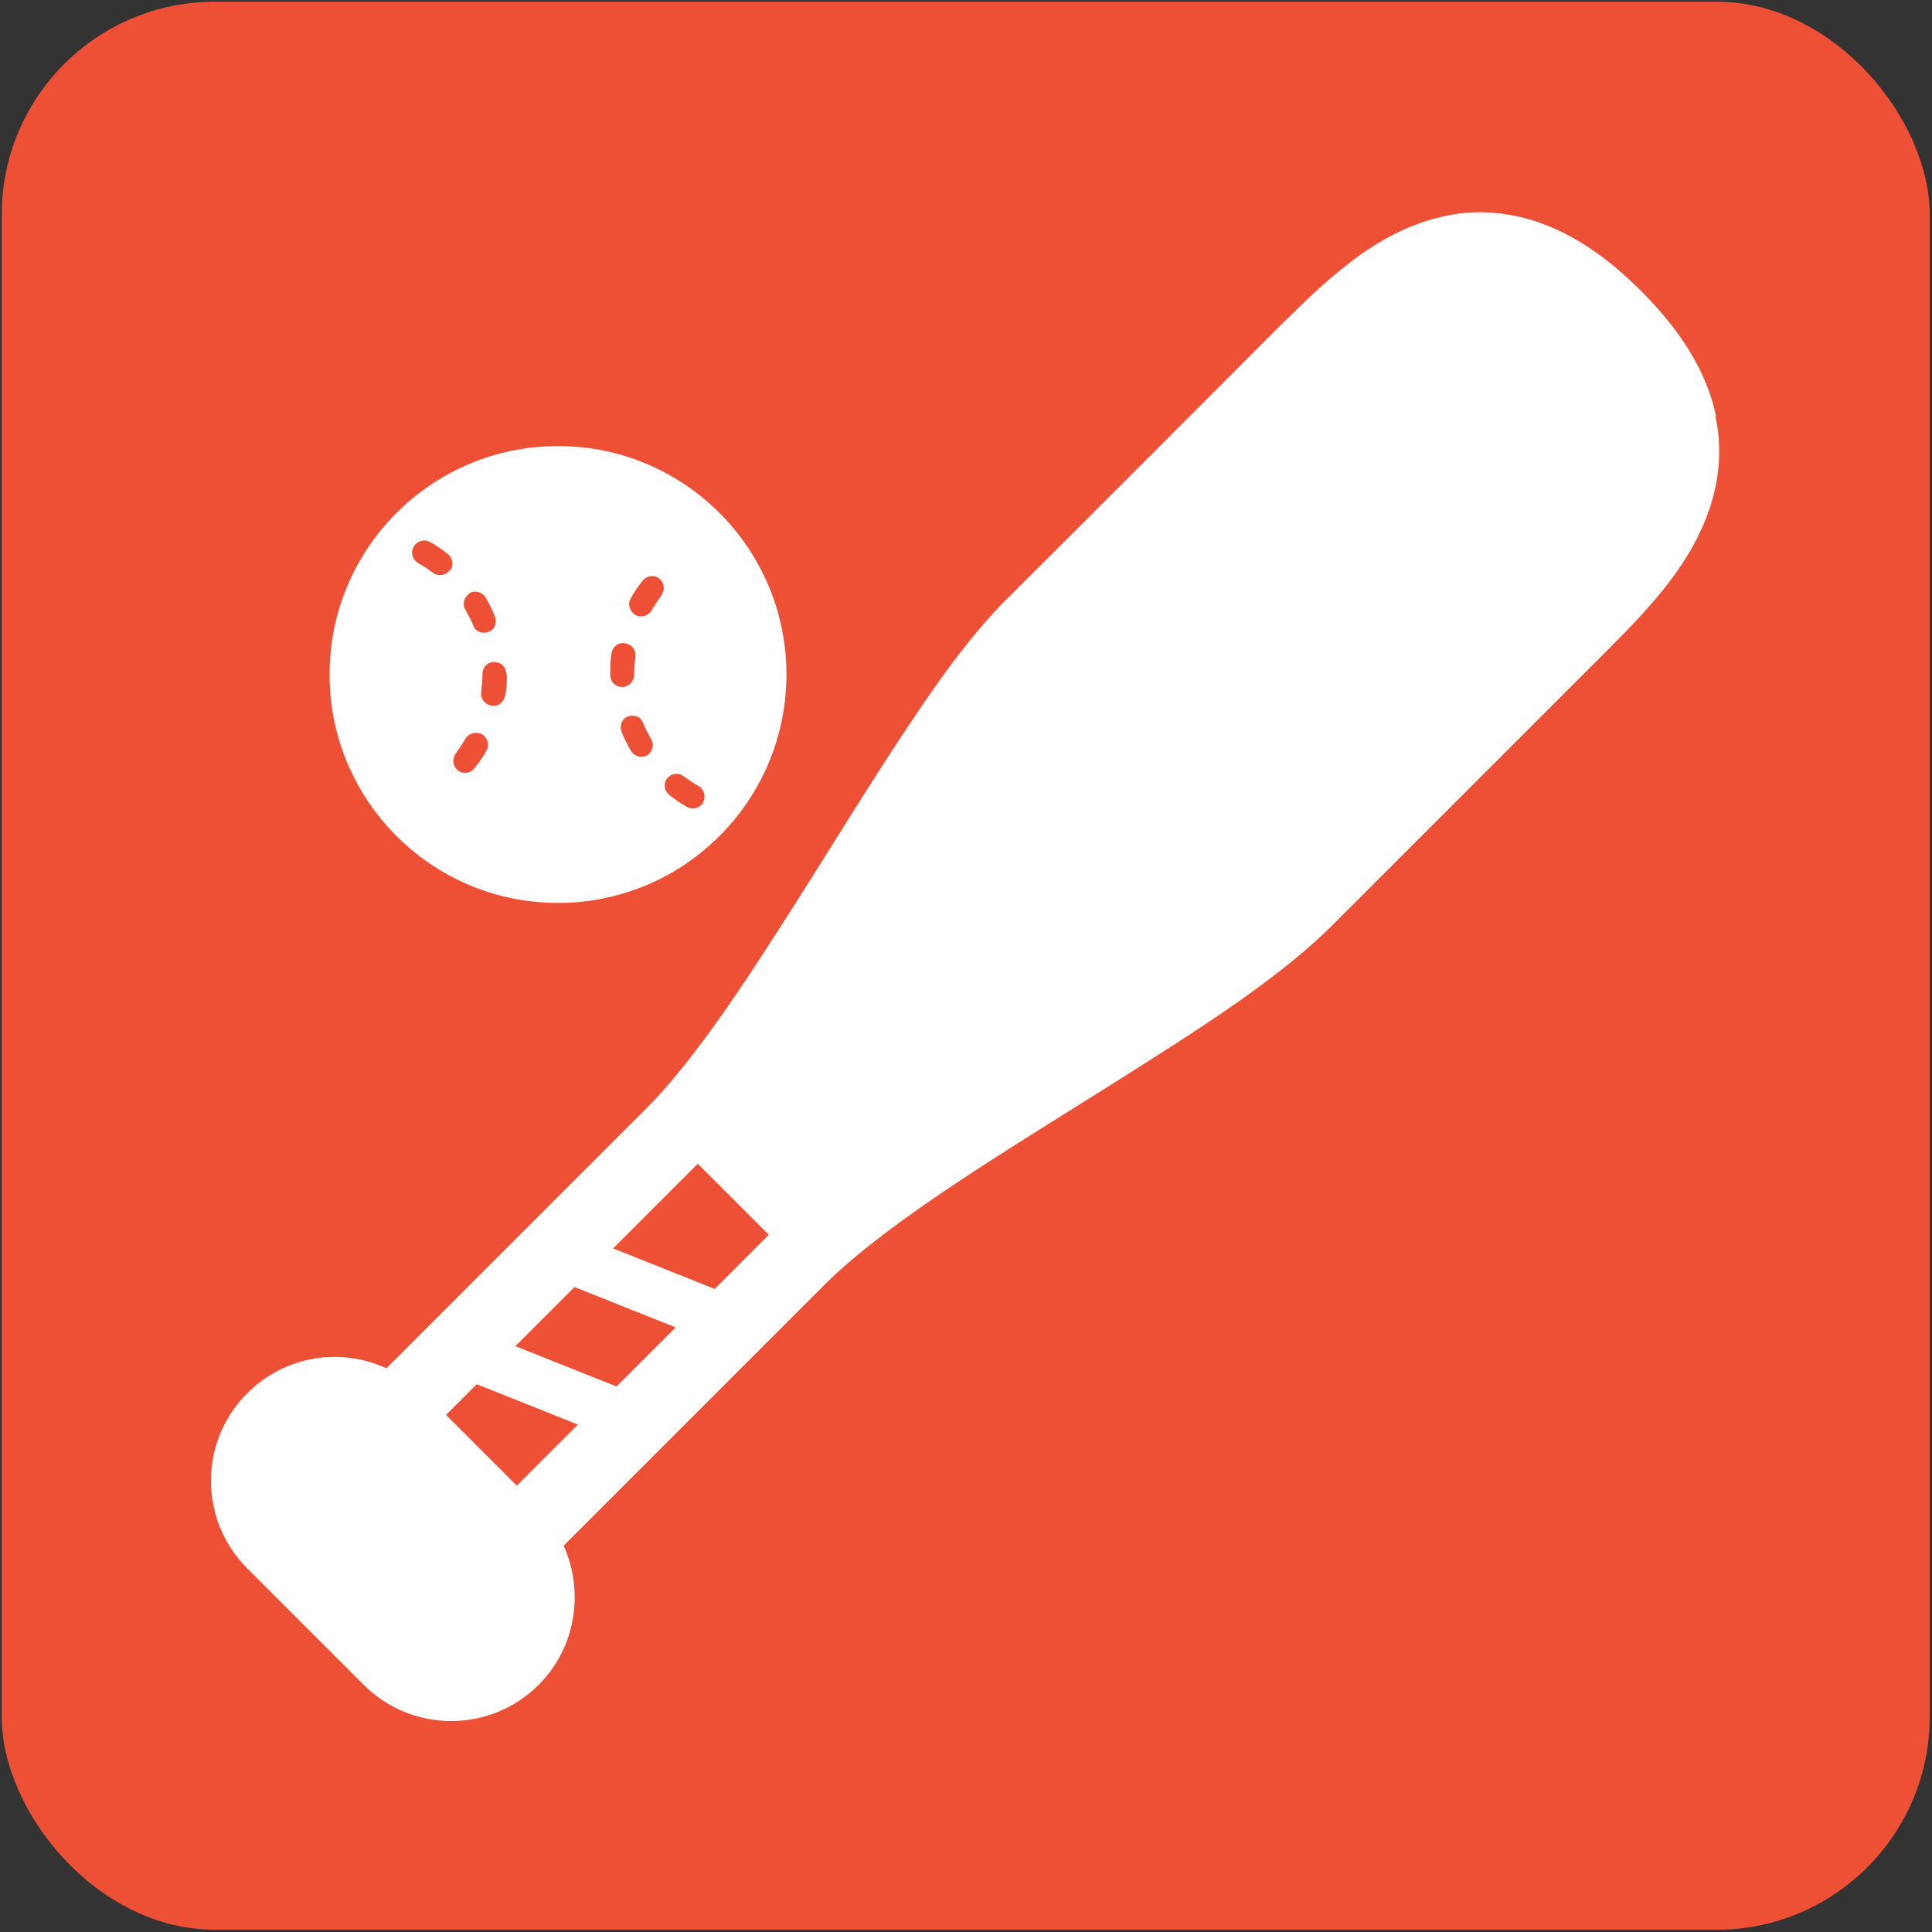 <?xml version="1.0" encoding="UTF-8"?>
<svg id="_レイヤー_1" data-name="レイヤー 1" xmlns="http://www.w3.org/2000/svg" viewBox="0 0 34 34">
  <rect x="0" y="0" width="34" height="34" fill="#333333" stroke="none"/>
  <defs>
    <style>
      .cls-1 {
        fill: #fff;
      }

      .cls-2 {
        fill: #ed5034;
      }
    </style>
  </defs>
  <rect class="cls-2" x=".03" y=".03" width="33.93" height="33.93" rx="3.75" ry="3.75"/>
  <g>
    <path class="cls-1" d="m30.2,7.33c-.15-.74-.58-1.47-1.32-2.21-.66-.66-1.31-1.07-1.97-1.26-.49-.14-.98-.16-1.42-.07-.67.13-1.24.45-1.72.82-.49.37-.9.79-1.26,1.14-1.26,1.26-2.9,2.91-4.8,4.8-.53.53-1.05,1.22-1.58,2.01-.8,1.18-1.62,2.55-2.44,3.82-.81,1.27-1.61,2.42-2.3,3.11l-4.59,4.59c-.8-.37-1.78-.23-2.45.44-.85.85-.85,2.23,0,3.08l2.05,2.05c.85.85,2.23.85,3.08,0,.66-.66.8-1.64.44-2.45l4.59-4.59c.46-.46,1.12-.97,1.89-1.5,1.15-.79,2.53-1.62,3.8-2.43,1.28-.81,2.45-1.6,3.24-2.39,1.89-1.89,3.54-3.54,4.8-4.8.32-.32.68-.68,1.02-1.1.25-.31.49-.66.67-1.05.27-.58.42-1.27.26-2.01ZM9.1,26.15l-1.25-1.25.54-.54,1.78.71-1.08,1.08Zm1.75-1.75l-1.78-.71,1.04-1.04,1.78.71-1.04,1.04Zm1.72-1.72l-1.78-.71,1.49-1.49,1.25,1.25-.95.95Z"/>
    <path class="cls-1" d="m9.82,7.85c-2.22,0-4.02,1.8-4.02,4.02,0,2.22,1.8,4.02,4.02,4.02,2.22,0,4.02-1.8,4.02-4.02,0-2.22-1.8-4.02-4.02-4.02Zm-1.56,2.59c.1-.06.23-.02.29.08.06.11.12.22.16.33.04.11,0,.23-.11.27-.11.04-.23,0-.27-.11-.04-.1-.09-.19-.14-.28-.06-.1-.02-.23.08-.29Zm-.35-.4c-.07.09-.2.11-.29.04-.08-.06-.17-.12-.26-.17-.1-.06-.14-.19-.08-.29.06-.1.19-.14.29-.08.11.06.21.13.31.21.09.07.11.2.04.29Zm.65,3.17c-.06.11-.13.21-.21.31-.07.09-.2.11-.29.04-.09-.07-.11-.2-.04-.3.06-.08.12-.17.17-.26.06-.1.19-.13.29-.08.1.06.14.19.08.29Zm.36-1.34c0,.12,0,.25-.03.37-.02.11-.12.2-.24.18-.11-.02-.2-.12-.18-.24.01-.1.02-.21.02-.31h0c0-.13.09-.22.21-.22.12,0,.21.09.21.21h0Zm1.82,0h0c0-.13,0-.25.02-.37.02-.12.12-.2.24-.18.12.02.2.12.18.24-.01.1-.02.2-.02.31h0c0,.12-.09.22-.21.22-.12,0-.21-.09-.21-.21Zm.65,1.42c-.1.06-.23.02-.29-.08-.06-.11-.12-.22-.16-.33-.04-.11,0-.23.11-.27.11-.04.23,0,.27.12.04.1.09.19.14.28.06.1.02.23-.08.29Zm.25-2.81c-.06.08-.12.17-.17.26-.06.1-.19.14-.29.08-.1-.06-.14-.19-.08-.29.06-.11.13-.21.21-.31.07-.09.2-.11.29-.04s.11.2.04.29Zm.74,3.64c-.06.1-.19.14-.29.08-.11-.06-.21-.13-.31-.21-.09-.07-.11-.2-.04-.29.07-.09.2-.11.29-.04.08.06.17.12.26.17h0c.1.06.14.19.08.29Z"/>
  </g>
</svg>